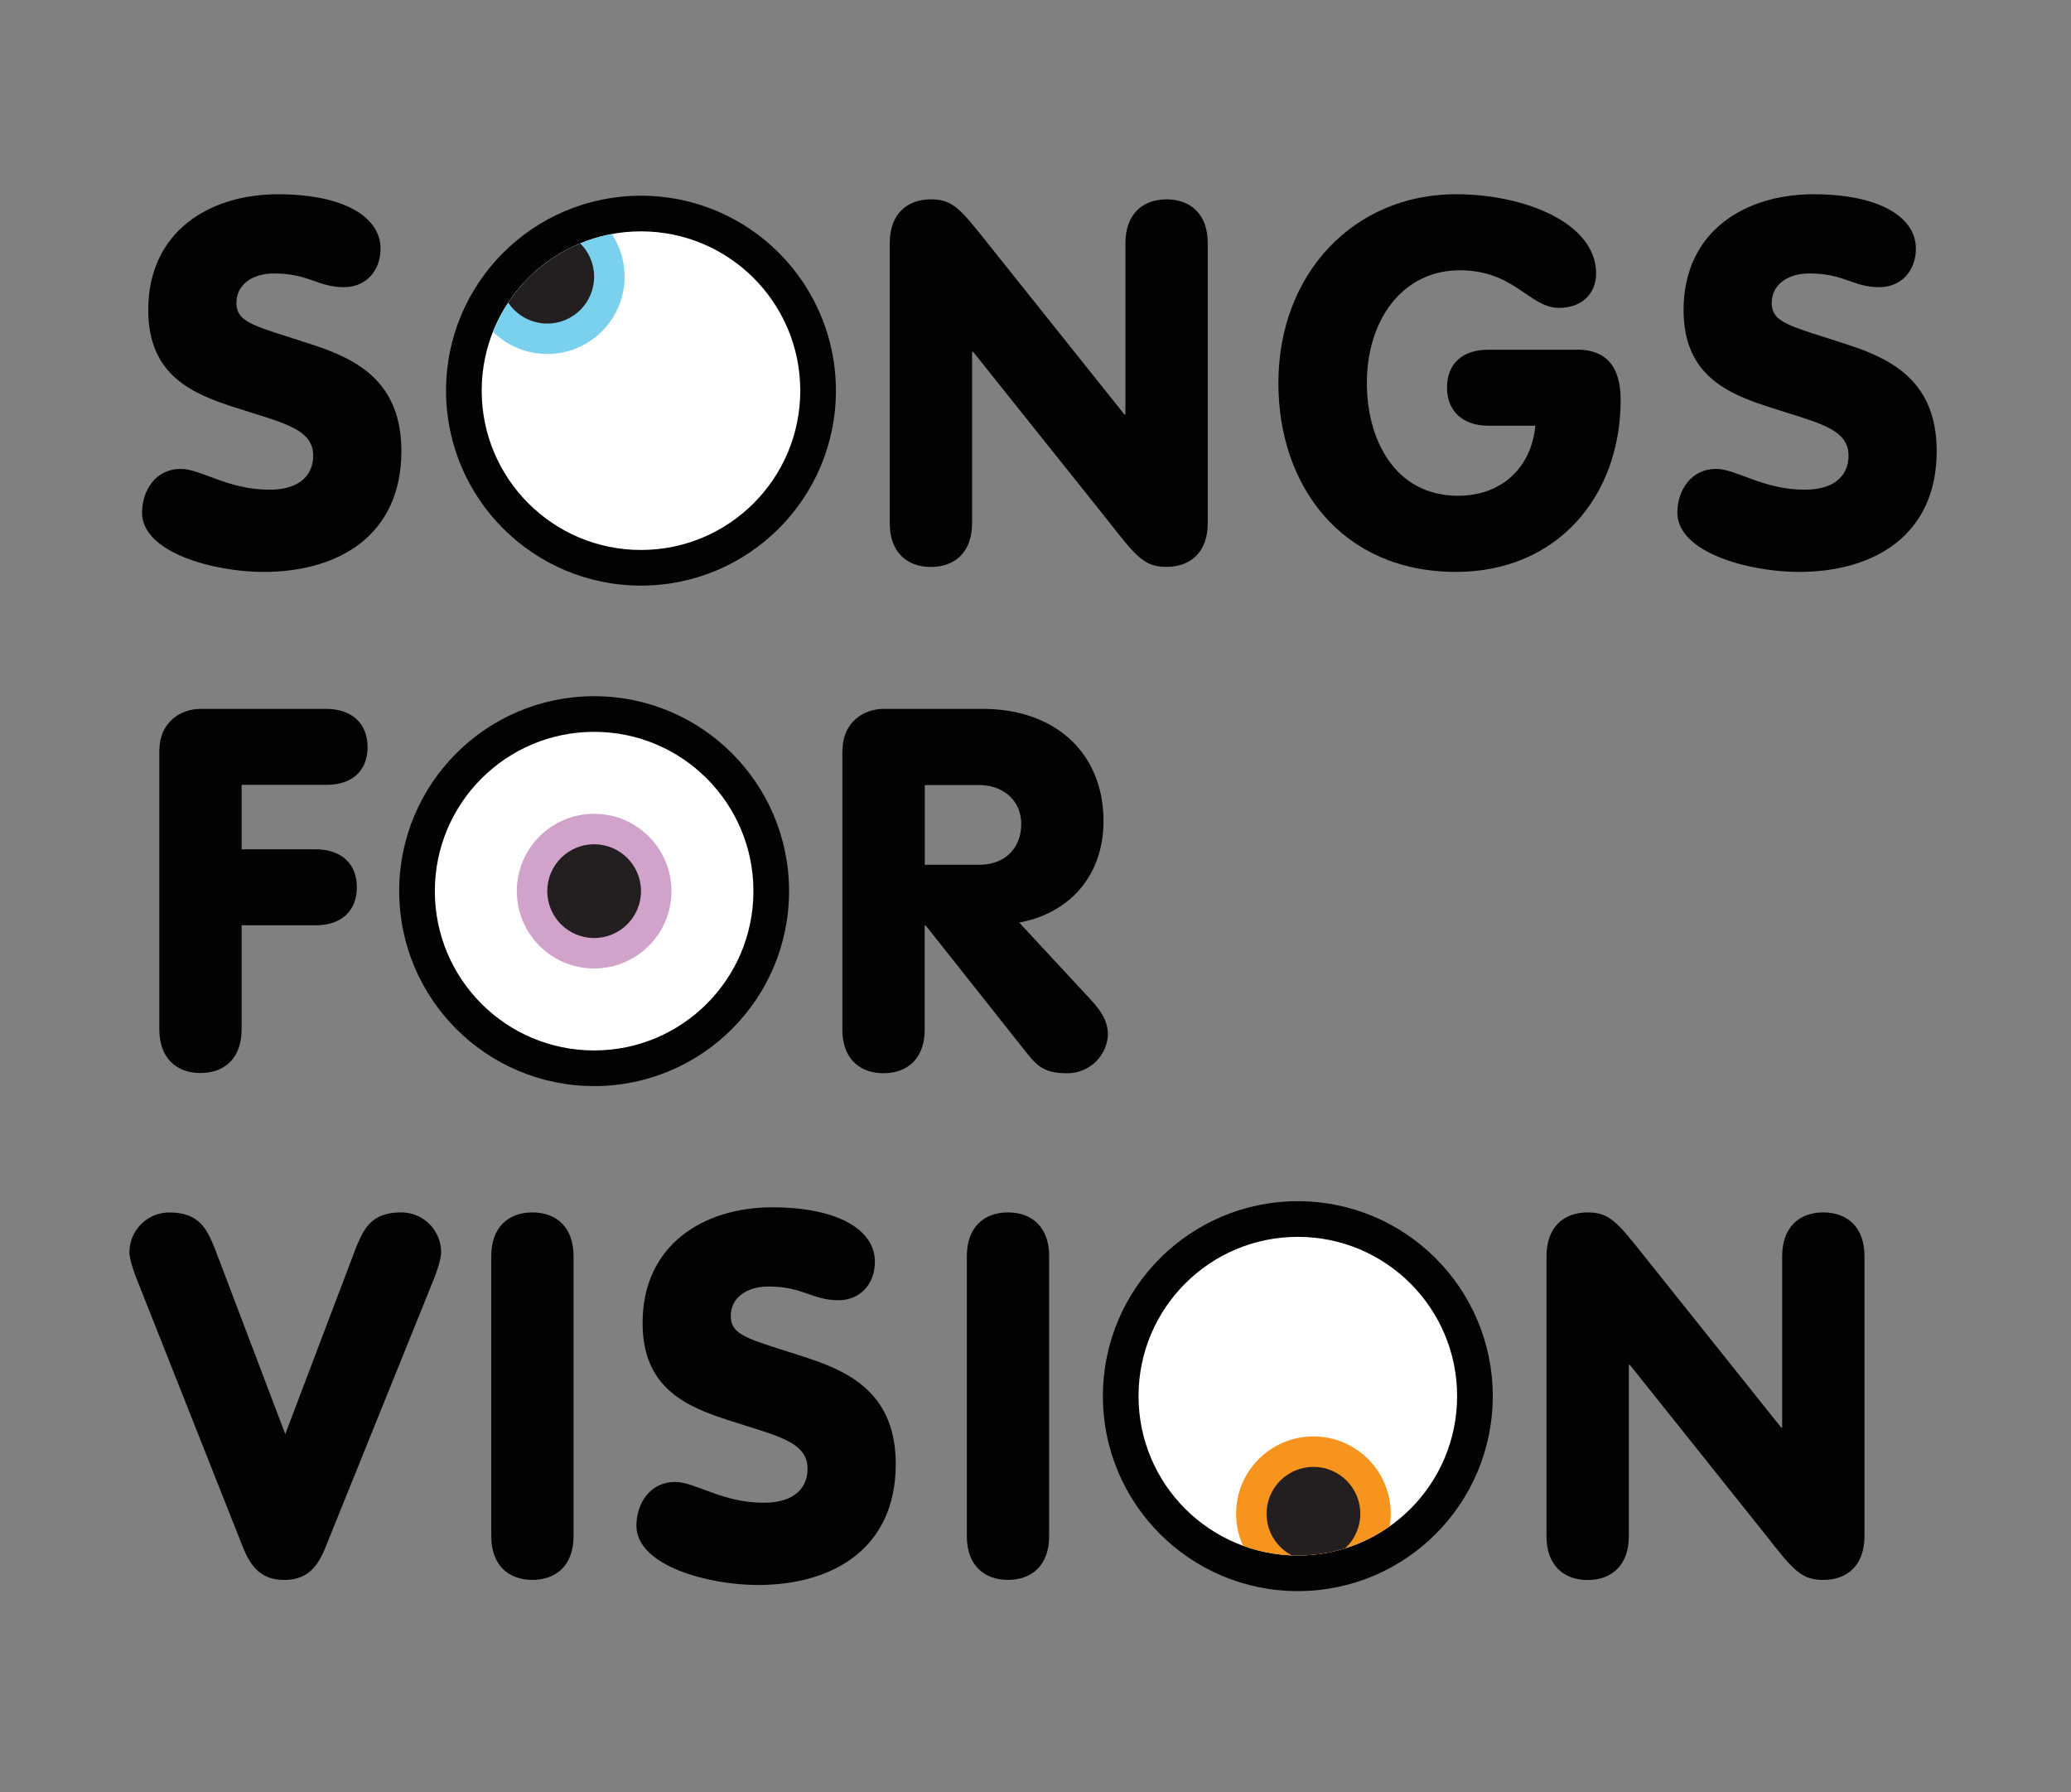 <svg id="Layer_1" data-name="Layer 1" xmlns="http://www.w3.org/2000/svg" xmlns:xlink="http://www.w3.org/1999/xlink" viewBox="0 0 654.24 566.1"><rect x="0" y="0" width="654.24" height="566.1" fill="#808080" stroke="none"/><defs><style>.cls-1{fill:none;}.cls-2{fill:#020202;}.cls-3{fill:#fff;}.cls-4{fill:#d1a3cb;}.cls-5{fill:#231f20;}.cls-6{clip-path:url(#clip-path);}.cls-7{fill:#7ad1ed;}.cls-8{clip-path:url(#clip-path-2);}.cls-9{fill:#f7941e;}</style><clipPath id="clip-path"><circle class="cls-1" cx="202.49" cy="123.4" r="50.32"/></clipPath><clipPath id="clip-path-2"><circle class="cls-1" cx="409.99" cy="441.01" r="50.32"/></clipPath></defs><title>SFV-logo</title><circle class="cls-2" cx="202.49" cy="123.4" r="61.58"/><path class="cls-2" d="M57.09,148.11c6.41,0,14.75,6.57,28.06,6.57,10.1,0,13.79-5.13,13.79-10.74,0-8.66-9.94-10.42-24.69-15.23-13.47-4.33-27.42-10.1-27.42-30.79,0-24.85,19.4-36.56,41-36.56,20.84,0,32.39,7.21,32.39,17.16,0,7.05-4.65,12.19-11.54,12.19-8.34,0-11.06-4.33-22.13-4.33-7.05,0-11.86,3.69-11.86,9.3,0,6.57,6.41,7.37,24.37,13.31,14.11,4.65,27.74,11.87,27.74,33.51,0,26.29-19.4,38.16-43.61,38.16-15.23,0-38.32-5.93-38.32-18.76C44.91,154.84,49.24,148.11,57.09,148.11Z"/><path class="cls-2" d="M281.08,76.76c0-9.14,5.45-13.79,13-13.79,6.89,0,9.3,3,18,13.95l43.13,54h0.32V76.76c0-9.14,5.45-13.79,13-13.79s13,4.65,13,13.79v88.51c0,9.14-5.45,13.79-13,13.79-6.89,0-9.46-3-18-13.95l-43.13-54h-0.32v54.19c0,9.14-5.45,13.79-13,13.79s-13-4.65-13-13.79V76.76Z"/><path class="cls-2" d="M498.18,110.43c9,0,13.79,5.13,13.79,15.87,0,30.62-20.2,54.35-52,54.35-35.92,0-56.12-26.94-56.12-59.65,0-34.63,23.89-59.65,56.12-59.65,21.49,0,44.25,9,44.25,25,0,6.41-4.49,10.9-11.7,10.9-9.46,0-13.95-11.87-31.43-11.87C443,85.41,431.8,101.13,431.8,121c0,17.64,8.66,35.6,28.86,35.6,13.63,0,23.09-8.82,24.37-22.13H470.12c-8.18,0-13-4.81-13-12,0-7.54,4.81-12,13-12h28.06Z"/><circle class="cls-3" cx="202.49" cy="123.4" r="50.32"/><path class="cls-2" d="M542.11,148.11c6.41,0,14.75,6.57,28.06,6.57,10.1,0,13.79-5.13,13.79-10.74,0-8.66-9.94-10.42-24.69-15.23-13.47-4.33-27.42-10.1-27.42-30.79,0-24.85,19.4-36.56,41-36.56,20.84,0,32.39,7.21,32.39,17.16,0,7.05-4.65,12.19-11.54,12.19-8.34,0-11.06-4.33-22.13-4.33-7.06,0-11.87,3.69-11.87,9.3,0,6.57,6.41,7.37,24.37,13.31,14.11,4.65,27.74,11.87,27.74,33.51,0,26.29-19.4,38.16-43.61,38.16-15.23,0-38.32-5.93-38.32-18.76C529.92,154.84,534.25,148.11,542.11,148.11Z"/><path class="cls-2" d="M50.36,236.92c0-8.34,6.25-13,13-13h39.76c8.18,0,13,4.81,13,12,0,7.54-4.81,12-13,12H76.33v20.36H99.74c8.18,0,13,4.65,13,12s-4.81,12-13,12H76.33v32.87c0,9.14-5.45,13.79-13,13.79s-13-4.65-13-13.79V236.92Z"/><path class="cls-2" d="M266.17,236.92c0-8.34,6.25-13,13-13h31.27c23.09,0,38.16,14.11,38.16,35.43,0,16.84-10.26,29-26.62,32.07l22.61,24.37C348.1,319.65,350,322.7,350,327a12.82,12.82,0,0,1-13.31,12c-6.73,0-9.14-2.4-12.35-6.41l-31.91-40.25h-0.32v32.87c0,9.14-5.45,13.79-13,13.79s-13-4.65-13-13.79V236.92Zm26,36.24H309.3c8.5,0,13.31-5.61,13.31-12.83,0-7.7-5.93-12.35-13.31-12.35H292.14v25.17Z"/><path class="cls-2" d="M112.25,394.67c2.41-5.93,4.65-11.7,14.43-11.7a12.59,12.59,0,0,1,12.67,12.67c0,2.41-1.92,7.54-2.73,9.46l-32.39,80.17c-2.57,6.41-4.81,13.79-14.43,13.79s-11.87-7.37-14.43-13.79L43.62,405.09c-0.8-1.92-2.73-7.05-2.73-9.46A12.59,12.59,0,0,1,53.56,383c9.78,0,12,5.77,14.43,11.7L90.12,453Z"/><path class="cls-2" d="M181.19,485.26c0,9.14-5.45,13.79-13,13.79s-13-4.65-13-13.79V396.76c0-9.14,5.45-13.79,13-13.79s13,4.65,13,13.79v88.51Z"/><path class="cls-2" d="M213.26,468.11c6.41,0,14.75,6.57,28.06,6.57,10.1,0,13.79-5.13,13.79-10.74,0-8.66-9.94-10.42-24.69-15.23C216.95,444.38,203,438.6,203,417.92c0-24.85,19.4-36.56,41-36.56,20.84,0,32.39,7.21,32.39,17.16,0,7.05-4.65,12.19-11.54,12.19-8.34,0-11.06-4.33-22.13-4.33-7.05,0-11.86,3.69-11.86,9.3,0,6.57,6.41,7.38,24.37,13.31,14.11,4.65,27.74,11.87,27.74,33.51,0,26.29-19.4,38.16-43.61,38.16-15.23,0-38.32-5.93-38.32-18.76C201.07,474.84,205.4,468.11,213.26,468.11Z"/><path class="cls-2" d="M331.43,485.26c0,9.14-5.45,13.79-13,13.79s-13-4.65-13-13.79V396.76c0-9.14,5.45-13.79,13-13.79s13,4.65,13,13.79v88.51Z"/><path class="cls-2" d="M488.55,396.76c0-9.14,5.45-13.79,13-13.79,6.89,0,9.3,3,18,13.95l43.13,54H563V396.76c0-9.14,5.45-13.79,13-13.79s13,4.65,13,13.79v88.51c0,9.14-5.45,13.79-13,13.79-6.89,0-9.46-3-18-13.95l-43.13-54h-0.32v54.19c0,9.14-5.45,13.79-13,13.79s-13-4.65-13-13.79V396.76Z"/><circle class="cls-2" cx="409.99" cy="441.01" r="61.58"/><circle class="cls-2" cx="187.69" cy="281.49" r="61.58"/><circle class="cls-3" cx="187.69" cy="281.49" r="50.32"/><circle class="cls-4" cx="187.69" cy="281.49" r="24.43"/><circle class="cls-5" cx="187.69" cy="281.49" r="14.81"/><g class="cls-6"><circle class="cls-7" cx="172.88" cy="87.39" r="24.43"/><circle class="cls-5" cx="172.88" cy="87.4" r="14.81"/></g><circle class="cls-3" cx="409.99" cy="441.01" r="50.32"/><g class="cls-8"><circle class="cls-9" cx="414.92" cy="478.16" r="24.43"/><circle class="cls-5" cx="414.92" cy="478.16" r="14.81"/></g></svg>